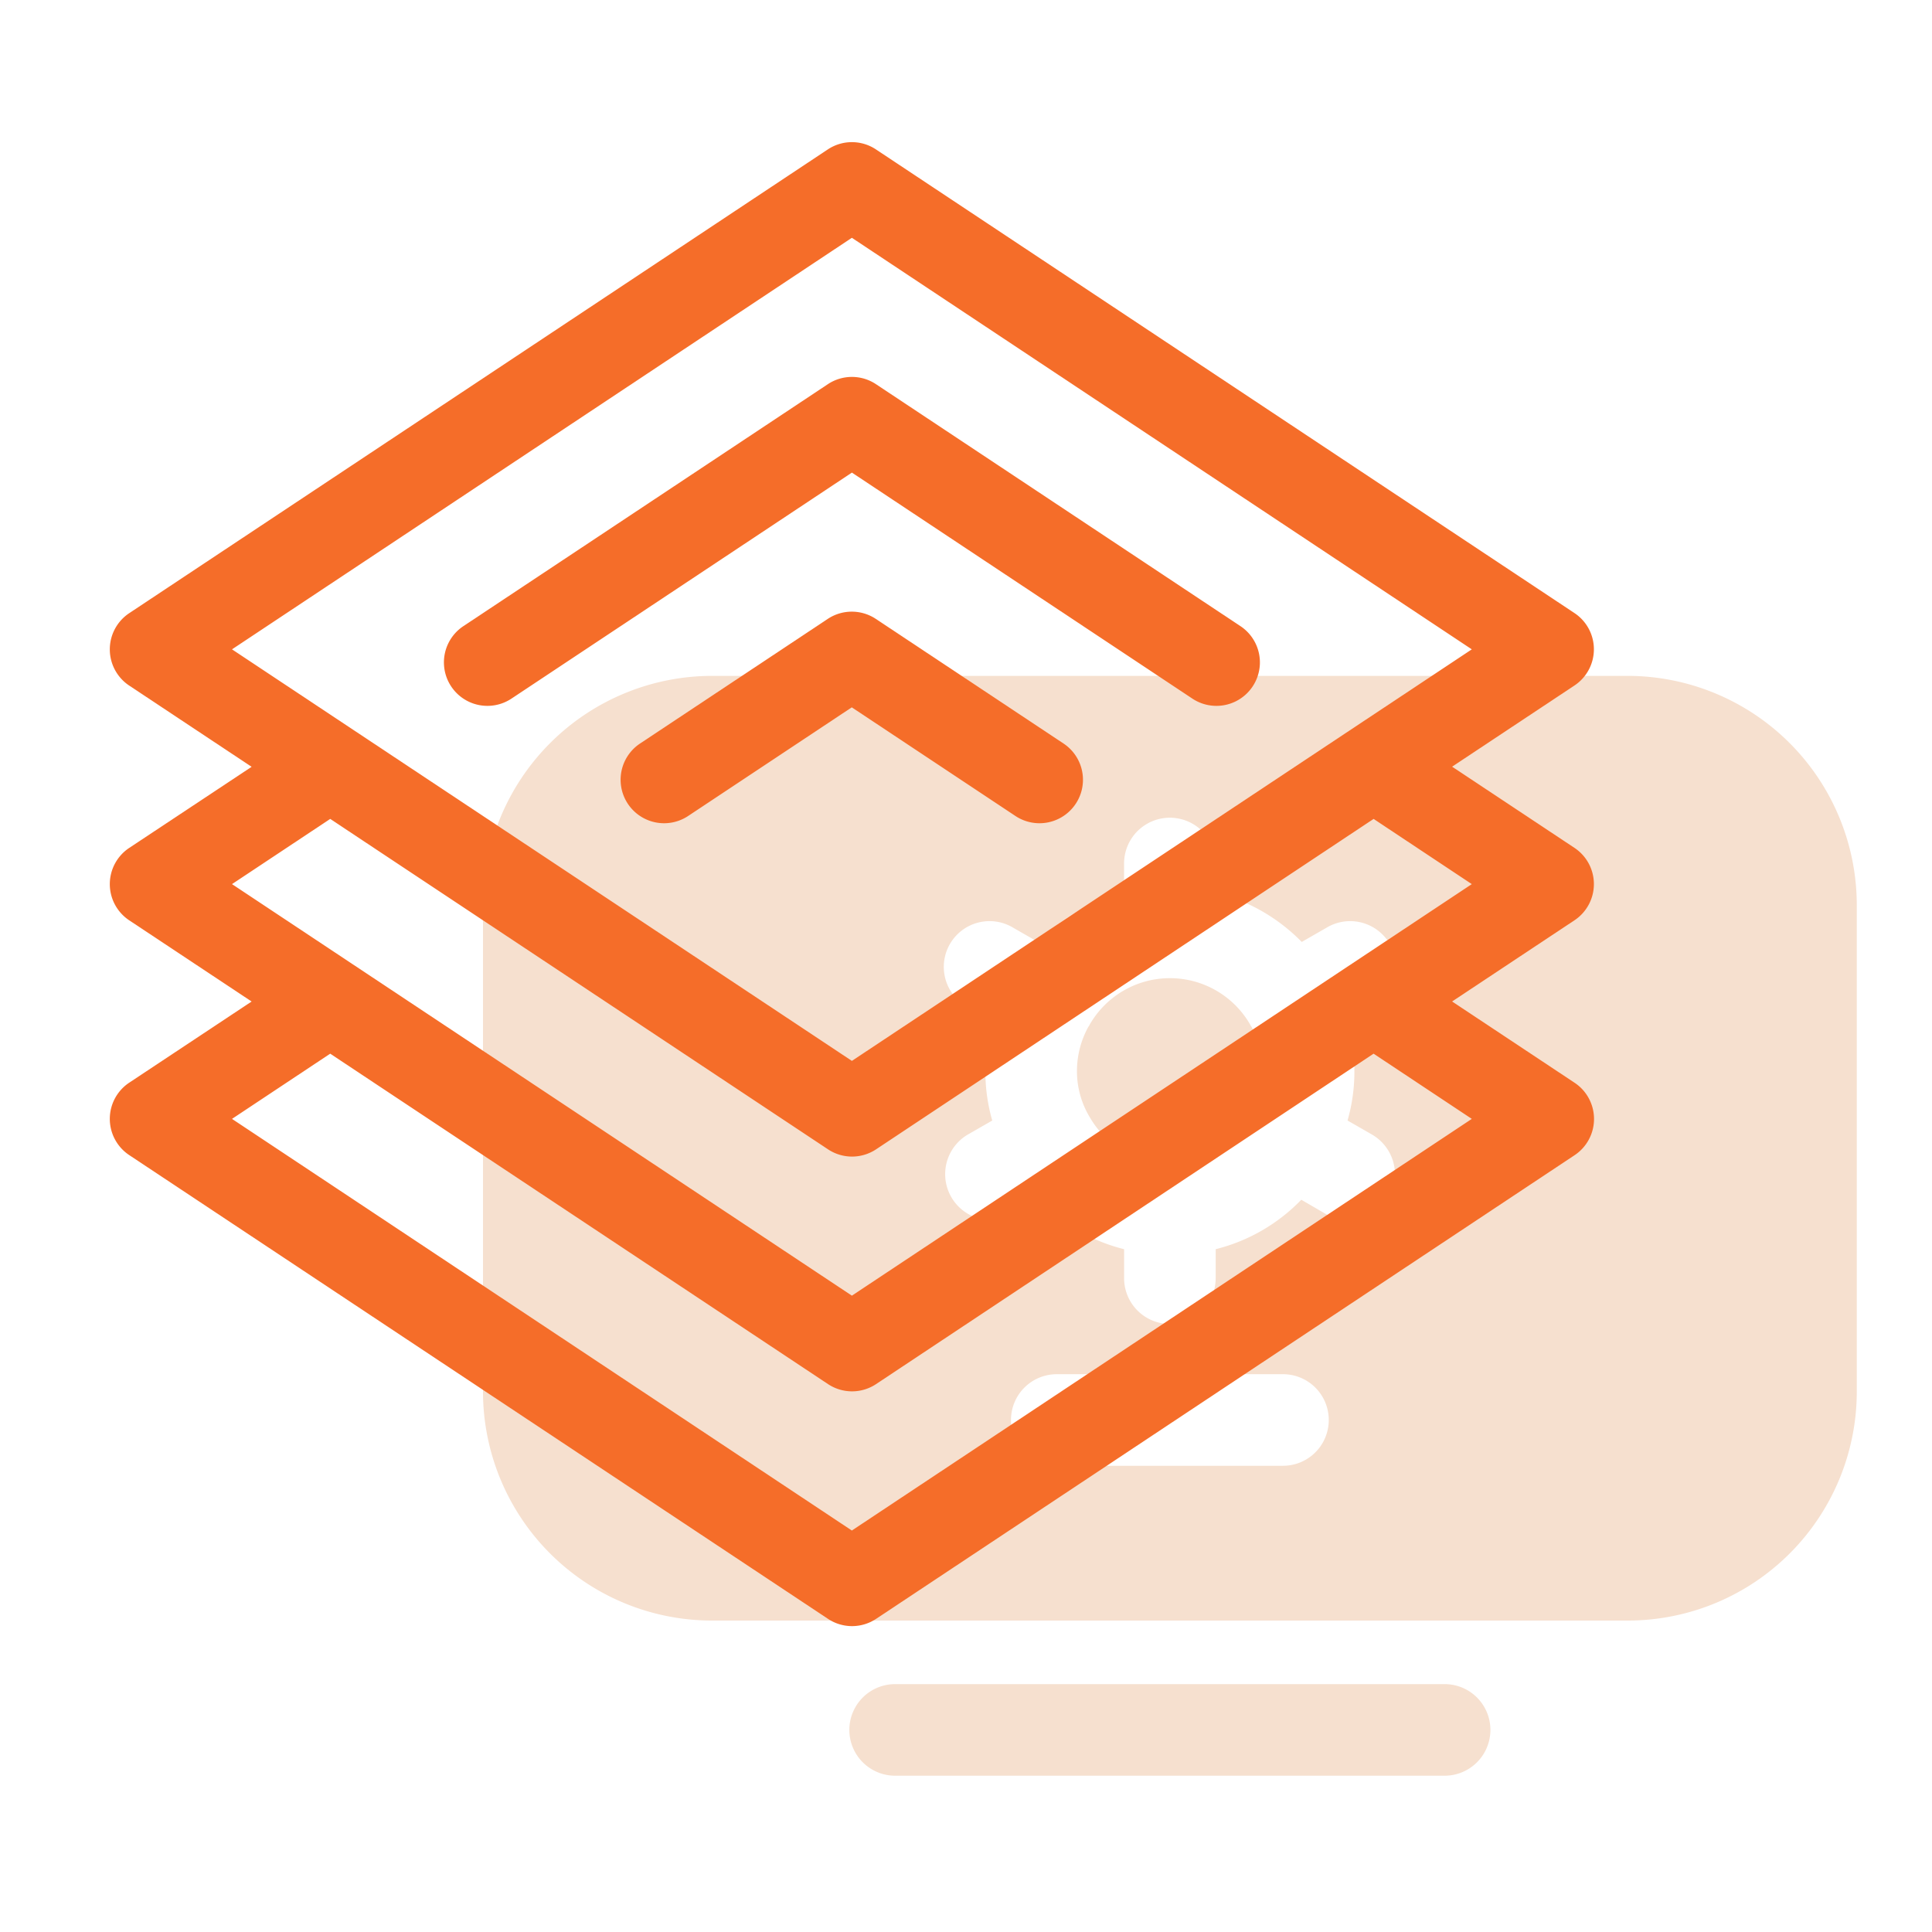 <svg xmlns="http://www.w3.org/2000/svg" width="60" height="60" viewBox="0 0 60 60">
  <g id="Cross-Platform_Design_Services_" data-name="Cross-Platform Design Services  " transform="translate(-384 -6694)">
    <g id="settings" transform="translate(398 6711)">
      <path id="Path_72213" data-name="Path 72213" d="M8.111,33.328H36.553a7.113,7.113,0,0,0,7.111-7.111V11.1A7.122,7.122,0,0,0,36.553,3.99H8.111A7.122,7.122,0,0,0,1,11.1V26.217A7.113,7.113,0,0,0,8.111,33.328Zm17.734-4.807H18.819a1.422,1.422,0,1,1,0-2.844h7.025a1.422,1.422,0,1,1,0,2.844ZM16.6,16.263a5.591,5.591,0,0,1,.213-1.55l-.768-.441a1.421,1.421,0,1,1,1.422-2.46l.768.441a5.685,5.685,0,0,1,2.674-1.536v-.9a1.422,1.422,0,1,1,2.844,0v.9a5.685,5.685,0,0,1,2.674,1.536l.768-.441a1.421,1.421,0,1,1,1.422,2.46l-.768.441a5.591,5.591,0,0,1,.213,1.55,5.491,5.491,0,0,1-.213,1.536l.768.441a1.428,1.428,0,0,1-.711,2.659,1.4,1.4,0,0,1-.711-.185l-.782-.455a5.574,5.574,0,0,1-2.659,1.536v.9a1.422,1.422,0,1,1-2.844,0v-.9a5.574,5.574,0,0,1-2.659-1.536l-.782.455a1.427,1.427,0,0,1-1.422-2.474l.768-.441a5.49,5.49,0,0,1-.213-1.536Z" transform="translate(0)" fill="#f6e0cf"/>
      <path id="Path_72214" data-name="Path 72214" d="M16.857,16.35a2.881,2.881,0,0,0,2.489-1.436,2.761,2.761,0,0,0,.4-1.436,2.845,2.845,0,0,0-.356-1.379.308.308,0,0,1-.043-.071,2.874,2.874,0,0,0-4.977,0,.308.308,0,0,1-.043.071,2.845,2.845,0,0,0-.356,1.379,2.761,2.761,0,0,0,.4,1.436A2.881,2.881,0,0,0,16.857,16.35Z" transform="translate(5.475 2.786)" fill="#f6e0cf"/>
      <path id="Path_72215" data-name="Path 72215" d="M27.487,28.852a1.422,1.422,0,0,0,0-2.844H10.422a1.422,1.422,0,0,0,0,2.844Z" transform="translate(3.377 9.294)" fill="#f6e0cf"/>
    </g>
    <rect id="Rectangle_187" data-name="Rectangle 187" width="60" height="60" transform="translate(384 6694)" fill="none"/>
    <g id="platform" transform="translate(387.414 6698.414)">
      <path id="Path_72237" data-name="Path 72237" d="M138.484,90.99a1.35,1.35,0,1,0,1.494-2.25l-11.32-7.515a1.35,1.35,0,0,0-1.494,0L115.844,88.74a1.35,1.35,0,1,0,1.494,2.25l10.573-7.019Z" transform="translate(-104.868 -73.708)" fill="#f56d29"/>
      <path id="Path_72238" data-name="Path 72238" d="M188.5,168.344a1.35,1.35,0,1,0,1.494-2.25l-5.829-3.87a1.35,1.35,0,0,0-1.494,0l-5.829,3.87a1.35,1.35,0,1,0,1.494,2.25l5.082-3.374Z" transform="translate(-160.379 -147.417)" fill="#f56d29"/>
      <path id="Path_72239" data-name="Path 72239" d="M45.482,29.209l-3.8-2.521,3.8-2.521a1.35,1.35,0,0,0,0-2.25l-3.8-2.521,3.8-2.521a1.35,1.35,0,0,0,0-2.25L23.789.226a1.35,1.35,0,0,0-1.494,0L.6,14.628a1.35,1.35,0,0,0,0,2.25L4.4,19.4.6,21.918a1.35,1.35,0,0,0,0,2.25l3.8,2.521L.6,29.209a1.35,1.35,0,0,0,0,2.25L22.3,45.861a1.35,1.35,0,0,0,1.494,0l21.693-14.4A1.35,1.35,0,0,0,45.482,29.209ZM23.042,2.971,42.294,15.752,23.042,28.533,3.791,15.752ZM6.841,21.018,22.3,31.279a1.35,1.35,0,0,0,1.494,0L39.244,21.018l3.05,2.025L23.042,35.824,3.791,23.043Zm16.2,22.1L3.791,30.334l3.05-2.025L22.3,38.57a1.35,1.35,0,0,0,1.494,0L39.244,28.309l3.05,2.025Z" fill="#f56d29"/>
    </g>
  </g>
</svg>
